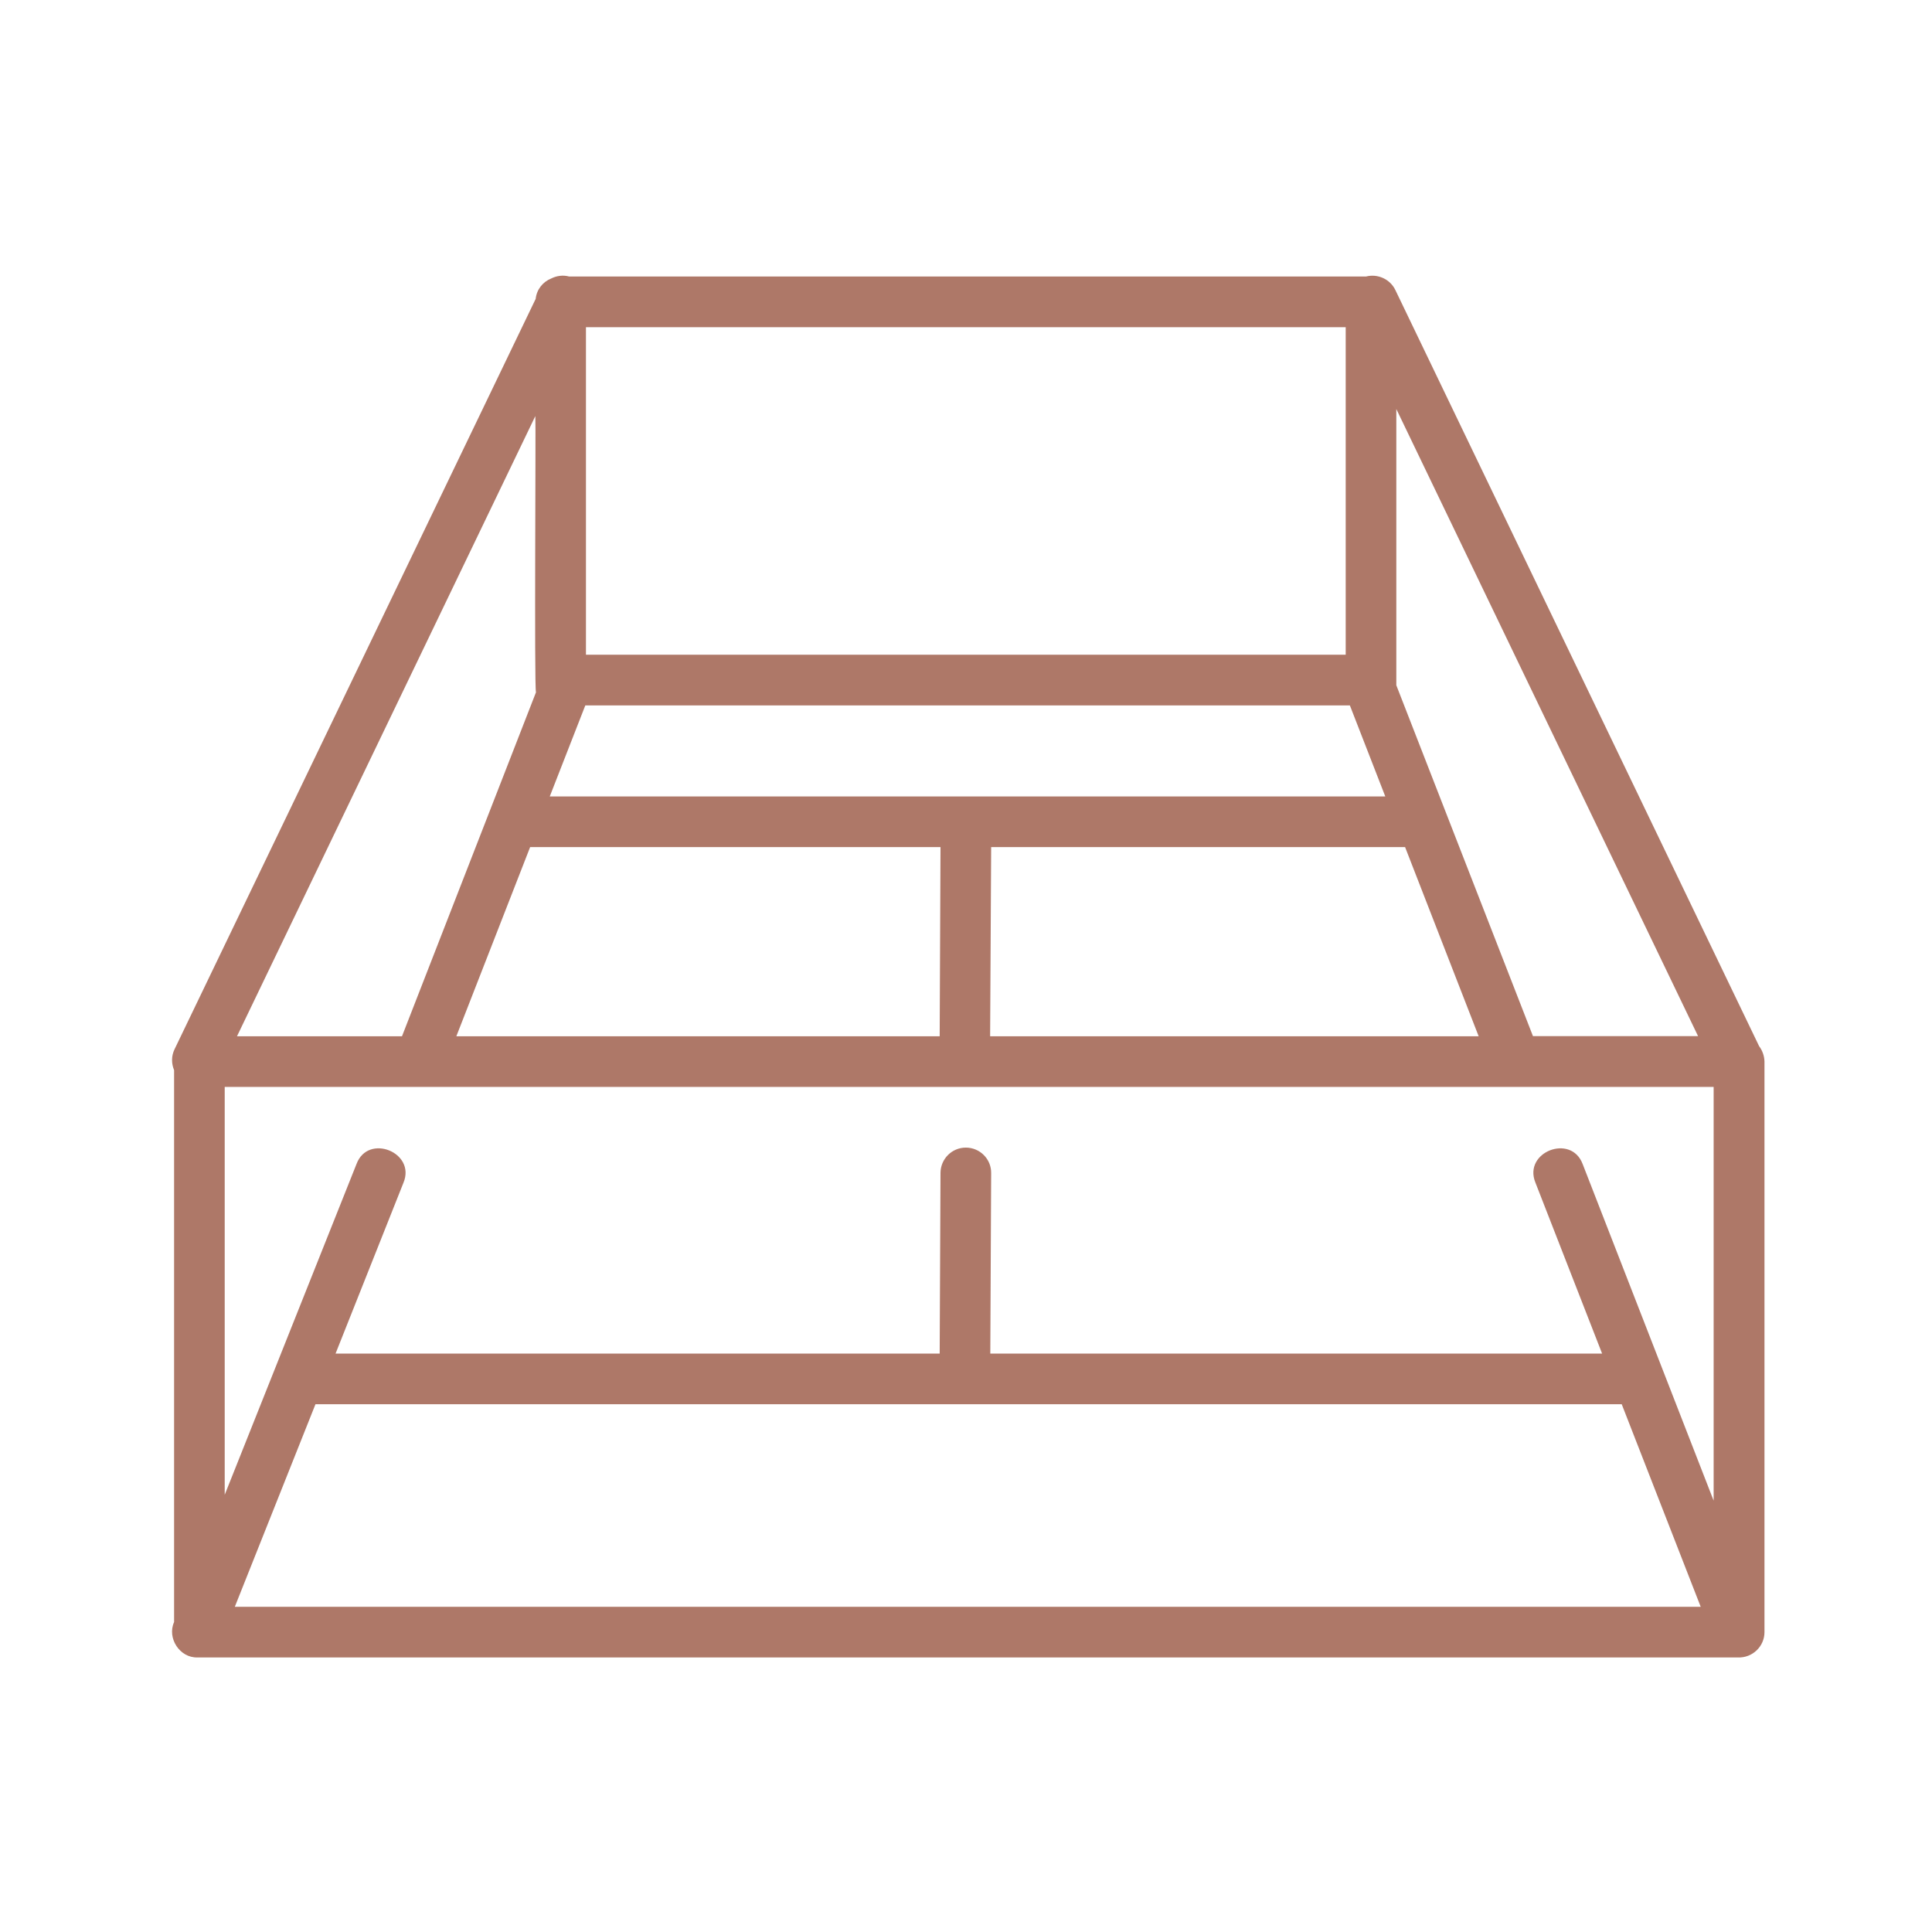 <svg xmlns="http://www.w3.org/2000/svg" xmlns:xlink="http://www.w3.org/1999/xlink" width="60" zoomAndPan="magnify" viewBox="0 0 45 45" height="60" preserveAspectRatio="xMidYMid meet" version="1.2"><defs><clipPath id="4593ed4815"><path d="M 4 6.367 L 41.375 6.367 L 41.375 38.617 L 4 38.617 Z M 4 6.367 "/></clipPath></defs><g id="05c32d90be"><rect x="0" width="45" y="0" height="45" style="fill:#ffffff;fill-opacity:1;stroke:none;"/><rect x="0" width="45" y="0" height="45" style="fill:#ffffff;fill-opacity:1;stroke:none;"/><g clip-rule="nonzero" clip-path="url(#4593ed4815)"><path style=" stroke:none;fill-rule:nonzero;fill:#ae7868;fill-opacity:1;" d="M 40.973 24.367 C 40.973 24.367 32.5 6.754 32.5 6.754 C 32.375 6.496 32.082 6.371 31.816 6.441 C 31.816 6.441 13.258 6.441 13.258 6.441 C 13.117 6.402 12.969 6.422 12.844 6.484 C 12.645 6.562 12.5 6.742 12.477 6.961 C 12.477 6.961 4.066 24.438 4.066 24.438 C 3.988 24.598 3.992 24.773 4.055 24.926 C 4.055 24.926 4.055 37.781 4.055 37.781 C 3.887 38.152 4.184 38.617 4.598 38.605 C 4.598 38.605 40.477 38.605 40.477 38.605 C 40.812 38.621 41.098 38.352 41.098 38.016 C 41.098 38.016 41.098 24.723 41.098 24.723 C 41.094 24.59 41.047 24.465 40.973 24.367 Z M 10.629 24.137 L 12.348 19.73 L 21.906 19.73 L 21.887 24.137 Z M 31.441 16.43 L 32.266 18.551 L 12.805 18.551 L 13.633 16.43 Z M 12.484 16.125 L 9.363 24.137 L 5.52 24.137 L 12.469 9.691 C 12.484 9.82 12.441 16.008 12.484 16.125 Z M 23.086 19.73 L 32.727 19.73 L 34.441 24.137 L 23.062 24.137 Z M 35.707 24.137 L 32.523 15.961 L 32.523 9.527 L 39.551 24.133 L 35.707 24.133 Z M 31.344 15.25 L 13.648 15.25 L 13.648 7.621 L 31.344 7.621 Z M 5.234 25.316 C 13.875 25.316 31.273 25.316 39.914 25.316 L 39.914 34.953 C 39.914 34.953 36.863 27.113 36.863 27.113 C 36.594 26.398 35.473 26.832 35.762 27.543 C 35.762 27.543 37.316 31.527 37.316 31.527 L 23.066 31.527 C 23.066 31.527 23.086 27.324 23.086 27.324 C 23.09 26.996 22.824 26.73 22.496 26.73 C 22.172 26.73 21.91 26.992 21.906 27.316 L 21.887 31.527 L 7.816 31.527 L 9.398 27.547 C 9.691 26.84 8.574 26.395 8.305 27.109 C 8.305 27.109 5.234 34.816 5.234 34.816 Z M 5.469 37.426 L 7.348 32.707 C 14.93 32.707 30.191 32.707 37.773 32.707 L 39.613 37.426 Z M 5.469 37.426 "/></g></g></svg>